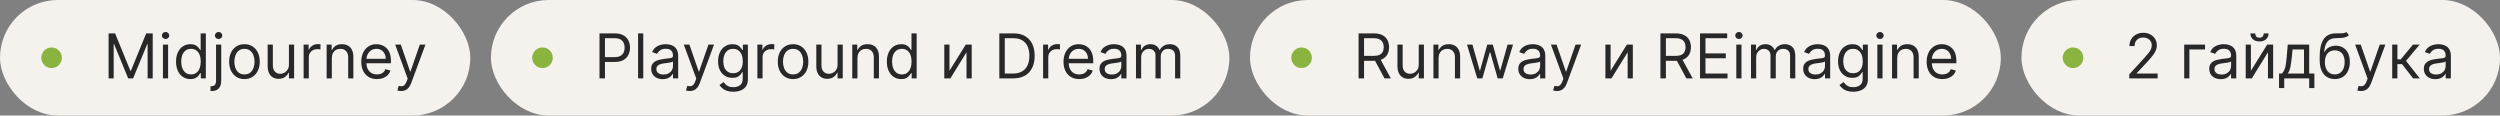 <?xml version="1.0" encoding="UTF-8"?> <svg xmlns="http://www.w3.org/2000/svg" width="606" height="28" viewBox="0 0 606 28" fill="none"><rect x="0" y="0" width="606" height="28" fill="#808080" stroke="none"/><rect width="114" height="28" rx="14" fill="#F5F2ED"></rect><circle cx="12.5" cy="14" r="2.5" fill="#8AB43F"></circle><path d="M26.321 8.091H27.898L31.605 17.146H31.733L35.44 8.091H37.017V19H35.781V10.712H35.675L32.266 19H31.072L27.663 10.712H27.557V19H26.321V8.091ZM39.495 19V10.818H40.752V19H39.495ZM40.135 9.455C39.889 9.455 39.678 9.371 39.501 9.204C39.327 9.037 39.24 8.837 39.24 8.602C39.24 8.368 39.327 8.167 39.501 8C39.678 7.833 39.889 7.75 40.135 7.75C40.38 7.75 40.589 7.833 40.763 8C40.941 8.167 41.029 8.368 41.029 8.602C41.029 8.837 40.941 9.037 40.763 9.204C40.589 9.371 40.38 9.455 40.135 9.455ZM46.144 19.171C45.462 19.171 44.861 18.998 44.339 18.654C43.817 18.306 43.408 17.816 43.114 17.184C42.819 16.548 42.671 15.797 42.671 14.93C42.671 14.071 42.819 13.325 43.114 12.693C43.408 12.061 43.818 11.573 44.344 11.228C44.87 10.884 45.477 10.712 46.166 10.712C46.698 10.712 47.119 10.8 47.428 10.978C47.741 11.152 47.978 11.351 48.142 11.575C48.309 11.795 48.438 11.976 48.531 12.118H48.637V8.091H49.894V19H48.68V17.743H48.531C48.438 17.892 48.307 18.08 48.136 18.308C47.966 18.531 47.723 18.732 47.407 18.909C47.091 19.084 46.67 19.171 46.144 19.171ZM46.315 18.041C46.819 18.041 47.245 17.91 47.593 17.647C47.941 17.381 48.206 17.013 48.387 16.544C48.568 16.072 48.659 15.527 48.659 14.909C48.659 14.298 48.57 13.764 48.392 13.306C48.215 12.844 47.952 12.485 47.604 12.23C47.256 11.97 46.826 11.841 46.315 11.841C45.782 11.841 45.338 11.978 44.983 12.251C44.632 12.521 44.367 12.889 44.19 13.354C44.015 13.815 43.928 14.334 43.928 14.909C43.928 15.492 44.017 16.021 44.195 16.496C44.376 16.969 44.642 17.345 44.994 17.626C45.349 17.903 45.789 18.041 46.315 18.041ZM52.371 10.818H53.628V19.597C53.628 20.101 53.541 20.538 53.367 20.907C53.197 21.276 52.938 21.562 52.59 21.765C52.245 21.967 51.81 22.068 51.285 22.068C51.242 22.068 51.199 22.068 51.157 22.068C51.114 22.068 51.072 22.068 51.029 22.068V20.896C51.072 20.896 51.111 20.896 51.146 20.896C51.182 20.896 51.221 20.896 51.263 20.896C51.647 20.896 51.927 20.783 52.105 20.555C52.282 20.332 52.371 20.012 52.371 19.597V10.818ZM52.989 9.455C52.744 9.455 52.533 9.371 52.355 9.204C52.181 9.037 52.094 8.837 52.094 8.602C52.094 8.368 52.181 8.167 52.355 8C52.533 7.833 52.744 7.75 52.989 7.75C53.234 7.75 53.444 7.833 53.618 8C53.795 8.167 53.884 8.368 53.884 8.602C53.884 8.837 53.795 9.037 53.618 9.204C53.444 9.371 53.234 9.455 52.989 9.455ZM59.255 19.171C58.516 19.171 57.868 18.995 57.31 18.643C56.757 18.291 56.323 17.8 56.011 17.168C55.702 16.535 55.547 15.797 55.547 14.952C55.547 14.099 55.702 13.355 56.011 12.72C56.323 12.084 56.757 11.591 57.31 11.239C57.868 10.887 58.516 10.712 59.255 10.712C59.993 10.712 60.64 10.887 61.194 11.239C61.751 11.591 62.184 12.084 62.493 12.72C62.806 13.355 62.962 14.099 62.962 14.952C62.962 15.797 62.806 16.535 62.493 17.168C62.184 17.8 61.751 18.291 61.194 18.643C60.64 18.995 59.993 19.171 59.255 19.171ZM59.255 18.041C59.816 18.041 60.277 17.897 60.64 17.61C61.002 17.322 61.27 16.944 61.444 16.475C61.618 16.006 61.705 15.499 61.705 14.952C61.705 14.405 61.618 13.895 61.444 13.423C61.27 12.951 61.002 12.569 60.64 12.278C60.277 11.986 59.816 11.841 59.255 11.841C58.694 11.841 58.232 11.986 57.87 12.278C57.508 12.569 57.239 12.951 57.065 13.423C56.891 13.895 56.804 14.405 56.804 14.952C56.804 15.499 56.891 16.006 57.065 16.475C57.239 16.944 57.508 17.322 57.87 17.61C58.232 17.897 58.694 18.041 59.255 18.041ZM70.037 15.655V10.818H71.294V19H70.037V17.615H69.952C69.76 18.03 69.462 18.384 69.057 18.675C68.652 18.963 68.141 19.107 67.523 19.107C67.012 19.107 66.557 18.995 66.159 18.771C65.762 18.544 65.449 18.203 65.222 17.748C64.995 17.29 64.881 16.713 64.881 16.017V10.818H66.138V15.932C66.138 16.528 66.305 17.004 66.639 17.359C66.976 17.715 67.406 17.892 67.928 17.892C68.24 17.892 68.558 17.812 68.881 17.652C69.208 17.492 69.481 17.247 69.702 16.917C69.925 16.587 70.037 16.166 70.037 15.655ZM73.597 19V10.818H74.811V12.054H74.897C75.046 11.649 75.316 11.321 75.706 11.069C76.097 10.816 76.537 10.69 77.027 10.69C77.12 10.69 77.235 10.692 77.374 10.696C77.512 10.699 77.617 10.704 77.688 10.712V11.99C77.645 11.979 77.547 11.963 77.395 11.942C77.246 11.917 77.088 11.905 76.921 11.905C76.523 11.905 76.168 11.988 75.855 12.155C75.546 12.319 75.301 12.546 75.12 12.837C74.943 13.125 74.854 13.453 74.854 13.822V19H73.597ZM80.435 14.078V19H79.178V10.818H80.392V12.097H80.499C80.691 11.681 80.982 11.347 81.373 11.095C81.763 10.839 82.267 10.712 82.885 10.712C83.439 10.712 83.924 10.825 84.34 11.053C84.755 11.276 85.078 11.617 85.309 12.075C85.54 12.53 85.655 13.105 85.655 13.801V19H84.398V13.886C84.398 13.244 84.231 12.743 83.897 12.384C83.564 12.022 83.106 11.841 82.523 11.841C82.122 11.841 81.763 11.928 81.447 12.102C81.135 12.276 80.888 12.53 80.707 12.864C80.526 13.197 80.435 13.602 80.435 14.078ZM91.383 19.171C90.594 19.171 89.914 18.996 89.343 18.648C88.774 18.297 88.336 17.807 88.027 17.178C87.722 16.546 87.569 15.811 87.569 14.973C87.569 14.135 87.722 13.396 88.027 12.757C88.336 12.114 88.766 11.614 89.316 11.255C89.87 10.893 90.516 10.712 91.255 10.712C91.681 10.712 92.102 10.783 92.517 10.925C92.933 11.067 93.311 11.298 93.652 11.617C93.993 11.933 94.264 12.352 94.467 12.874C94.669 13.396 94.77 14.039 94.77 14.803V15.335H88.464V14.249H93.492C93.492 13.787 93.4 13.375 93.215 13.013C93.034 12.651 92.775 12.365 92.437 12.155C92.104 11.946 91.709 11.841 91.255 11.841C90.754 11.841 90.321 11.965 89.955 12.214C89.593 12.459 89.314 12.778 89.119 13.173C88.924 13.567 88.826 13.989 88.826 14.44V15.165C88.826 15.783 88.932 16.306 89.145 16.736C89.362 17.162 89.662 17.487 90.046 17.711C90.429 17.931 90.875 18.041 91.383 18.041C91.713 18.041 92.011 17.995 92.278 17.903C92.547 17.807 92.78 17.665 92.975 17.477C93.171 17.285 93.322 17.047 93.428 16.763L94.643 17.104C94.515 17.516 94.3 17.878 93.998 18.19C93.696 18.499 93.323 18.741 92.879 18.915C92.436 19.085 91.937 19.171 91.383 19.171ZM97.243 22.068C97.03 22.068 96.84 22.05 96.674 22.015C96.507 21.983 96.391 21.951 96.327 21.919L96.647 20.811C96.952 20.889 97.222 20.918 97.457 20.896C97.691 20.875 97.899 20.77 98.08 20.582C98.264 20.397 98.433 20.097 98.586 19.682L98.82 19.043L95.795 10.818H97.158L99.417 17.338H99.502L101.76 10.818H103.124L99.651 20.193C99.495 20.616 99.301 20.966 99.07 21.242C98.84 21.523 98.572 21.731 98.266 21.866C97.964 22.001 97.623 22.068 97.243 22.068Z" fill="#282828"></path><rect x="119" width="179" height="28" rx="14" fill="#F5F2ED"></rect><circle cx="131.5" cy="14" r="2.5" fill="#8AB43F"></circle><path d="M145.321 19V8.091H149.007C149.863 8.091 150.563 8.245 151.106 8.554C151.653 8.86 152.058 9.273 152.32 9.795C152.583 10.318 152.714 10.9 152.714 11.543C152.714 12.185 152.583 12.77 152.32 13.295C152.061 13.821 151.66 14.24 151.116 14.552C150.573 14.861 149.877 15.016 149.028 15.016H146.386V13.844H148.986C149.572 13.844 150.042 13.742 150.397 13.54C150.752 13.338 151.01 13.064 151.17 12.72C151.333 12.372 151.415 11.979 151.415 11.543C151.415 11.106 151.333 10.715 151.17 10.371C151.01 10.026 150.751 9.756 150.392 9.561C150.033 9.362 149.558 9.263 148.964 9.263H146.642V19H145.321ZM155.929 8.091V19H154.672V8.091H155.929ZM160.639 19.192C160.121 19.192 159.65 19.094 159.228 18.899C158.805 18.7 158.47 18.414 158.221 18.041C157.972 17.665 157.848 17.21 157.848 16.678C157.848 16.209 157.94 15.829 158.125 15.538C158.31 15.243 158.557 15.012 158.866 14.845C159.174 14.678 159.515 14.554 159.888 14.472C160.265 14.387 160.643 14.32 161.023 14.27C161.52 14.206 161.923 14.158 162.232 14.126C162.544 14.091 162.772 14.032 162.914 13.95C163.059 13.869 163.132 13.727 163.132 13.524V13.482C163.132 12.956 162.988 12.548 162.701 12.256C162.417 11.965 161.985 11.82 161.406 11.82C160.806 11.82 160.336 11.951 159.995 12.214C159.654 12.477 159.414 12.757 159.276 13.055L158.082 12.629C158.296 12.132 158.58 11.745 158.935 11.468C159.293 11.188 159.684 10.992 160.107 10.882C160.533 10.768 160.952 10.712 161.364 10.712C161.627 10.712 161.928 10.744 162.269 10.807C162.614 10.868 162.946 10.994 163.265 11.186C163.589 11.377 163.857 11.667 164.07 12.054C164.283 12.441 164.389 12.96 164.389 13.609V19H163.132V17.892H163.068C162.983 18.07 162.841 18.26 162.642 18.462C162.443 18.664 162.179 18.837 161.848 18.979C161.518 19.121 161.115 19.192 160.639 19.192ZM160.831 18.062C161.328 18.062 161.747 17.965 162.088 17.77C162.433 17.574 162.692 17.322 162.866 17.013C163.043 16.704 163.132 16.379 163.132 16.038V14.888C163.079 14.952 162.962 15.01 162.781 15.064C162.603 15.113 162.397 15.158 162.163 15.197C161.932 15.232 161.706 15.264 161.486 15.293C161.27 15.318 161.094 15.339 160.959 15.357C160.632 15.399 160.327 15.468 160.043 15.564C159.762 15.657 159.535 15.797 159.361 15.985C159.19 16.17 159.105 16.422 159.105 16.741C159.105 17.178 159.267 17.509 159.59 17.732C159.917 17.952 160.33 18.062 160.831 18.062ZM167.2 22.068C166.987 22.068 166.797 22.05 166.631 22.015C166.464 21.983 166.348 21.951 166.284 21.919L166.604 20.811C166.909 20.889 167.179 20.918 167.414 20.896C167.648 20.875 167.856 20.77 168.037 20.582C168.221 20.397 168.39 20.097 168.543 19.682L168.777 19.043L165.752 10.818H167.115L169.374 17.338H169.459L171.718 10.818H173.081L169.608 20.193C169.452 20.616 169.258 20.966 169.028 21.242C168.797 21.523 168.529 21.731 168.223 21.866C167.921 22.001 167.58 22.068 167.2 22.068ZM177.75 22.239C177.143 22.239 176.621 22.16 176.184 22.004C175.747 21.852 175.383 21.649 175.092 21.397C174.804 21.148 174.575 20.882 174.405 20.598L175.406 19.895C175.52 20.044 175.664 20.215 175.838 20.406C176.012 20.602 176.25 20.77 176.551 20.912C176.857 21.058 177.256 21.131 177.75 21.131C178.411 21.131 178.956 20.971 179.385 20.651C179.815 20.332 180.03 19.831 180.03 19.149V17.487H179.923C179.831 17.636 179.7 17.821 179.529 18.041C179.362 18.258 179.121 18.451 178.805 18.622C178.492 18.789 178.07 18.872 177.537 18.872C176.876 18.872 176.283 18.716 175.758 18.403C175.236 18.091 174.822 17.636 174.517 17.04C174.215 16.443 174.064 15.719 174.064 14.867C174.064 14.028 174.211 13.299 174.506 12.677C174.801 12.052 175.211 11.569 175.737 11.228C176.262 10.884 176.869 10.712 177.558 10.712C178.091 10.712 178.513 10.8 178.826 10.978C179.142 11.152 179.384 11.351 179.55 11.575C179.721 11.795 179.852 11.976 179.945 12.118H180.072V10.818H181.287V19.234C181.287 19.938 181.127 20.509 180.808 20.95C180.491 21.393 180.065 21.718 179.529 21.924C178.996 22.134 178.403 22.239 177.75 22.239ZM177.707 17.743C178.212 17.743 178.638 17.628 178.986 17.397C179.334 17.166 179.598 16.834 179.779 16.401C179.961 15.967 180.051 15.449 180.051 14.845C180.051 14.256 179.962 13.735 179.785 13.284C179.607 12.834 179.344 12.48 178.996 12.224C178.648 11.969 178.219 11.841 177.707 11.841C177.175 11.841 176.731 11.976 176.376 12.246C176.024 12.516 175.76 12.878 175.582 13.332C175.408 13.787 175.321 14.291 175.321 14.845C175.321 15.413 175.41 15.916 175.587 16.353C175.768 16.786 176.035 17.127 176.386 17.375C176.741 17.62 177.182 17.743 177.707 17.743ZM183.588 19V10.818H184.803V12.054H184.888C185.037 11.649 185.307 11.321 185.697 11.069C186.088 10.816 186.528 10.69 187.018 10.69C187.111 10.69 187.226 10.692 187.365 10.696C187.503 10.699 187.608 10.704 187.679 10.712V11.99C187.636 11.979 187.539 11.963 187.386 11.942C187.237 11.917 187.079 11.905 186.912 11.905C186.514 11.905 186.159 11.988 185.847 12.155C185.538 12.319 185.293 12.546 185.112 12.837C184.934 13.125 184.845 13.453 184.845 13.822V19H183.588ZM192.244 19.171C191.505 19.171 190.857 18.995 190.3 18.643C189.746 18.291 189.312 17.8 189 17.168C188.691 16.535 188.537 15.797 188.537 14.952C188.537 14.099 188.691 13.355 189 12.72C189.312 12.084 189.746 11.591 190.3 11.239C190.857 10.887 191.505 10.712 192.244 10.712C192.983 10.712 193.629 10.887 194.183 11.239C194.74 11.591 195.174 12.084 195.483 12.72C195.795 13.355 195.951 14.099 195.951 14.952C195.951 15.797 195.795 16.535 195.483 17.168C195.174 17.8 194.74 18.291 194.183 18.643C193.629 18.995 192.983 19.171 192.244 19.171ZM192.244 18.041C192.805 18.041 193.267 17.897 193.629 17.61C193.991 17.322 194.259 16.944 194.433 16.475C194.607 16.006 194.694 15.499 194.694 14.952C194.694 14.405 194.607 13.895 194.433 13.423C194.259 12.951 193.991 12.569 193.629 12.278C193.267 11.986 192.805 11.841 192.244 11.841C191.683 11.841 191.221 11.986 190.859 12.278C190.497 12.569 190.229 12.951 190.055 13.423C189.881 13.895 189.794 14.405 189.794 14.952C189.794 15.499 189.881 16.006 190.055 16.475C190.229 16.944 190.497 17.322 190.859 17.61C191.221 17.897 191.683 18.041 192.244 18.041ZM203.027 15.655V10.818H204.284V19H203.027V17.615H202.941C202.75 18.03 202.451 18.384 202.046 18.675C201.642 18.963 201.13 19.107 200.512 19.107C200.001 19.107 199.546 18.995 199.149 18.771C198.751 18.544 198.438 18.203 198.211 17.748C197.984 17.29 197.87 16.713 197.87 16.017V10.818H199.127V15.932C199.127 16.528 199.294 17.004 199.628 17.359C199.965 17.715 200.395 17.892 200.917 17.892C201.23 17.892 201.547 17.812 201.871 17.652C202.197 17.492 202.471 17.247 202.691 16.917C202.915 16.587 203.027 16.166 203.027 15.655ZM207.843 14.078V19H206.586V10.818H207.801V12.097H207.907C208.099 11.681 208.39 11.347 208.781 11.095C209.171 10.839 209.676 10.712 210.294 10.712C210.847 10.712 211.332 10.825 211.748 11.053C212.163 11.276 212.486 11.617 212.717 12.075C212.948 12.53 213.063 13.105 213.063 13.801V19H211.806V13.886C211.806 13.244 211.639 12.743 211.306 12.384C210.972 12.022 210.514 11.841 209.931 11.841C209.53 11.841 209.171 11.928 208.855 12.102C208.543 12.276 208.296 12.53 208.115 12.864C207.934 13.197 207.843 13.602 207.843 14.078ZM218.45 19.171C217.768 19.171 217.166 18.998 216.644 18.654C216.122 18.306 215.714 17.816 215.419 17.184C215.124 16.548 214.977 15.797 214.977 14.93C214.977 14.071 215.124 13.325 215.419 12.693C215.714 12.061 216.124 11.573 216.65 11.228C217.175 10.884 217.782 10.712 218.471 10.712C219.004 10.712 219.425 10.8 219.734 10.978C220.046 11.152 220.284 11.351 220.448 11.575C220.614 11.795 220.744 11.976 220.836 12.118H220.943V8.091H222.2V19H220.986V17.743H220.836C220.744 17.892 220.613 18.08 220.442 18.308C220.272 18.531 220.028 18.732 219.712 18.909C219.396 19.084 218.976 19.171 218.45 19.171ZM218.62 18.041C219.125 18.041 219.551 17.91 219.899 17.647C220.247 17.381 220.511 17.013 220.693 16.544C220.874 16.072 220.964 15.527 220.964 14.909C220.964 14.298 220.875 13.764 220.698 13.306C220.52 12.844 220.258 12.485 219.91 12.23C219.562 11.97 219.132 11.841 218.62 11.841C218.088 11.841 217.644 11.978 217.289 12.251C216.937 12.521 216.673 12.889 216.495 13.354C216.321 13.815 216.234 14.334 216.234 14.909C216.234 15.492 216.323 16.021 216.5 16.496C216.682 16.969 216.948 17.345 217.299 17.626C217.655 17.903 218.095 18.041 218.62 18.041ZM230.153 17.146L234.095 10.818H235.543V19H234.286V12.672L230.366 19H228.896V10.818H230.153V17.146ZM245.602 19H242.235V8.091H245.751C246.809 8.091 247.714 8.309 248.467 8.746C249.22 9.179 249.797 9.803 250.199 10.616C250.6 11.425 250.8 12.395 250.8 13.524C250.8 14.661 250.598 15.639 250.193 16.459C249.788 17.276 249.199 17.904 248.425 18.345C247.651 18.782 246.71 19 245.602 19ZM243.556 17.828H245.516C246.418 17.828 247.166 17.654 247.759 17.306C248.352 16.958 248.794 16.463 249.085 15.82C249.376 15.177 249.522 14.412 249.522 13.524C249.522 12.643 249.378 11.885 249.091 11.25C248.803 10.61 248.373 10.12 247.801 9.779C247.23 9.435 246.518 9.263 245.665 9.263H243.556V17.828ZM252.846 19V10.818H254.06V12.054H254.146C254.295 11.649 254.565 11.321 254.955 11.069C255.346 10.816 255.786 10.69 256.276 10.69C256.369 10.69 256.484 10.692 256.623 10.696C256.761 10.699 256.866 10.704 256.937 10.712V11.99C256.894 11.979 256.797 11.963 256.644 11.942C256.495 11.917 256.337 11.905 256.17 11.905C255.772 11.905 255.417 11.988 255.104 12.155C254.795 12.319 254.55 12.546 254.369 12.837C254.192 13.125 254.103 13.453 254.103 13.822V19H252.846ZM261.608 19.171C260.82 19.171 260.14 18.996 259.568 18.648C259 18.297 258.561 17.807 258.252 17.178C257.947 16.546 257.794 15.811 257.794 14.973C257.794 14.135 257.947 13.396 258.252 12.757C258.561 12.114 258.991 11.614 259.542 11.255C260.096 10.893 260.742 10.712 261.48 10.712C261.907 10.712 262.327 10.783 262.743 10.925C263.158 11.067 263.537 11.298 263.877 11.617C264.218 11.933 264.49 12.352 264.692 12.874C264.895 13.396 264.996 14.039 264.996 14.803V15.335H258.689V14.249H263.718C263.718 13.787 263.625 13.375 263.441 13.013C263.26 12.651 263 12.365 262.663 12.155C262.329 11.946 261.935 11.841 261.48 11.841C260.98 11.841 260.547 11.965 260.181 12.214C259.819 12.459 259.54 12.778 259.344 13.173C259.149 13.567 259.051 13.989 259.051 14.44V15.165C259.051 15.783 259.158 16.306 259.371 16.736C259.588 17.162 259.888 17.487 260.271 17.711C260.655 17.931 261.1 18.041 261.608 18.041C261.939 18.041 262.237 17.995 262.503 17.903C262.773 17.807 263.006 17.665 263.201 17.477C263.396 17.285 263.547 17.047 263.654 16.763L264.868 17.104C264.74 17.516 264.526 17.878 264.224 18.19C263.922 18.499 263.549 18.741 263.105 18.915C262.661 19.085 262.162 19.171 261.608 19.171ZM269.316 19.192C268.798 19.192 268.327 19.094 267.904 18.899C267.482 18.7 267.146 18.414 266.898 18.041C266.649 17.665 266.525 17.21 266.525 16.678C266.525 16.209 266.617 15.829 266.802 15.538C266.987 15.243 267.233 15.012 267.542 14.845C267.851 14.678 268.192 14.554 268.565 14.472C268.941 14.387 269.32 14.32 269.7 14.27C270.197 14.206 270.6 14.158 270.909 14.126C271.221 14.091 271.449 14.032 271.591 13.95C271.736 13.869 271.809 13.727 271.809 13.524V13.482C271.809 12.956 271.665 12.548 271.377 12.256C271.093 11.965 270.662 11.82 270.083 11.82C269.483 11.82 269.012 11.951 268.672 12.214C268.331 12.477 268.091 12.757 267.952 13.055L266.759 12.629C266.972 12.132 267.256 11.745 267.612 11.468C267.97 11.188 268.361 10.992 268.783 10.882C269.21 10.768 269.629 10.712 270.04 10.712C270.303 10.712 270.605 10.744 270.946 10.807C271.29 10.868 271.623 10.994 271.942 11.186C272.265 11.377 272.533 11.667 272.746 12.054C272.96 12.441 273.066 12.96 273.066 13.609V19H271.809V17.892H271.745C271.66 18.07 271.518 18.26 271.319 18.462C271.12 18.664 270.855 18.837 270.525 18.979C270.195 19.121 269.792 19.192 269.316 19.192ZM269.508 18.062C270.005 18.062 270.424 17.965 270.765 17.77C271.109 17.574 271.369 17.322 271.543 17.013C271.72 16.704 271.809 16.379 271.809 16.038V14.888C271.756 14.952 271.638 15.01 271.457 15.064C271.28 15.113 271.074 15.158 270.839 15.197C270.609 15.232 270.383 15.264 270.163 15.293C269.946 15.318 269.771 15.339 269.636 15.357C269.309 15.399 269.004 15.468 268.719 15.564C268.439 15.657 268.212 15.797 268.038 15.985C267.867 16.17 267.782 16.422 267.782 16.741C267.782 17.178 267.944 17.509 268.267 17.732C268.593 17.952 269.007 18.062 269.508 18.062ZM275.361 19V10.818H276.575V12.097H276.682C276.852 11.66 277.127 11.321 277.507 11.079C277.887 10.834 278.343 10.712 278.876 10.712C279.416 10.712 279.865 10.834 280.224 11.079C280.586 11.321 280.868 11.66 281.071 12.097H281.156C281.366 11.674 281.68 11.338 282.099 11.09C282.518 10.838 283.02 10.712 283.606 10.712C284.338 10.712 284.936 10.941 285.401 11.399C285.867 11.853 286.099 12.562 286.099 13.524V19H284.842V13.524C284.842 12.921 284.677 12.489 284.347 12.23C284.016 11.97 283.628 11.841 283.18 11.841C282.605 11.841 282.159 12.015 281.843 12.363C281.527 12.707 281.369 13.144 281.369 13.673V19H280.091V13.396C280.091 12.931 279.94 12.556 279.638 12.272C279.336 11.985 278.947 11.841 278.471 11.841C278.145 11.841 277.839 11.928 277.555 12.102C277.275 12.276 277.047 12.517 276.873 12.826C276.703 13.132 276.618 13.485 276.618 13.886V19H275.361Z" fill="#282828"></path><rect x="303" width="182" height="28" rx="14" fill="#F5F2ED"></rect><circle cx="315.5" cy="14" r="2.5" fill="#8AB43F"></circle><path d="M329.321 19V8.091H333.007C333.859 8.091 334.559 8.237 335.106 8.528C335.653 8.815 336.058 9.211 336.32 9.716C336.583 10.22 336.714 10.793 336.714 11.436C336.714 12.079 336.583 12.649 336.32 13.146C336.058 13.643 335.654 14.034 335.111 14.318C334.568 14.598 333.874 14.739 333.028 14.739H330.045V13.546H332.986C333.568 13.546 334.037 13.46 334.392 13.29C334.751 13.119 335.01 12.878 335.17 12.565C335.333 12.249 335.415 11.873 335.415 11.436C335.415 10.999 335.333 10.617 335.17 10.291C335.006 9.964 334.745 9.712 334.387 9.534C334.028 9.353 333.554 9.263 332.964 9.263H330.642V19H329.321ZM334.456 14.099L337.141 19H335.607L332.964 14.099H334.456ZM343.902 15.655V10.818H345.159V19H343.902V17.615H343.816C343.625 18.03 343.326 18.384 342.921 18.675C342.517 18.963 342.005 19.107 341.387 19.107C340.876 19.107 340.421 18.995 340.024 18.771C339.626 18.544 339.313 18.203 339.086 17.748C338.859 17.29 338.745 16.713 338.745 16.017V10.818H340.002V15.932C340.002 16.528 340.169 17.004 340.503 17.359C340.84 17.715 341.27 17.892 341.792 17.892C342.105 17.892 342.422 17.812 342.746 17.652C343.072 17.492 343.346 17.247 343.566 16.917C343.79 16.587 343.902 16.166 343.902 15.655ZM348.718 14.078V19H347.461V10.818H348.676V12.097H348.782C348.974 11.681 349.265 11.347 349.656 11.095C350.046 10.839 350.551 10.712 351.169 10.712C351.722 10.712 352.207 10.825 352.623 11.053C353.038 11.276 353.361 11.617 353.592 12.075C353.823 12.53 353.938 13.105 353.938 13.801V19H352.681V13.886C352.681 13.244 352.514 12.743 352.181 12.384C351.847 12.022 351.389 11.841 350.806 11.841C350.405 11.841 350.046 11.928 349.73 12.102C349.418 12.276 349.171 12.53 348.99 12.864C348.809 13.197 348.718 13.602 348.718 14.078ZM358.089 19L355.596 10.818H356.917L358.686 17.082H358.771L360.518 10.818H361.861L363.586 17.061H363.672L365.44 10.818H366.761L364.268 19H363.032L361.243 12.714H361.115L359.325 19H358.089ZM370.831 19.192C370.312 19.192 369.842 19.094 369.419 18.899C368.997 18.7 368.661 18.414 368.412 18.041C368.164 17.665 368.04 17.21 368.04 16.678C368.04 16.209 368.132 15.829 368.316 15.538C368.501 15.243 368.748 15.012 369.057 14.845C369.366 14.678 369.707 14.554 370.08 14.472C370.456 14.387 370.834 14.32 371.214 14.27C371.711 14.206 372.114 14.158 372.423 14.126C372.736 14.091 372.963 14.032 373.105 13.95C373.251 13.869 373.324 13.727 373.324 13.524V13.482C373.324 12.956 373.18 12.548 372.892 12.256C372.608 11.965 372.177 11.82 371.598 11.82C370.998 11.82 370.527 11.951 370.186 12.214C369.845 12.477 369.606 12.757 369.467 13.055L368.274 12.629C368.487 12.132 368.771 11.745 369.126 11.468C369.485 11.188 369.875 10.992 370.298 10.882C370.724 10.768 371.143 10.712 371.555 10.712C371.818 10.712 372.12 10.744 372.461 10.807C372.805 10.868 373.137 10.994 373.457 11.186C373.78 11.377 374.048 11.667 374.261 12.054C374.474 12.441 374.581 12.96 374.581 13.609V19H373.324V17.892H373.26C373.174 18.07 373.032 18.26 372.834 18.462C372.635 18.664 372.37 18.837 372.04 18.979C371.71 19.121 371.307 19.192 370.831 19.192ZM371.022 18.062C371.52 18.062 371.939 17.965 372.28 17.77C372.624 17.574 372.883 17.322 373.057 17.013C373.235 16.704 373.324 16.379 373.324 16.038V14.888C373.27 14.952 373.153 15.01 372.972 15.064C372.794 15.113 372.589 15.158 372.354 15.197C372.123 15.232 371.898 15.264 371.678 15.293C371.461 15.318 371.285 15.339 371.15 15.357C370.824 15.399 370.518 15.468 370.234 15.564C369.954 15.657 369.726 15.797 369.552 15.985C369.382 16.17 369.297 16.422 369.297 16.741C369.297 17.178 369.458 17.509 369.781 17.732C370.108 17.952 370.522 18.062 371.022 18.062ZM377.392 22.068C377.179 22.068 376.989 22.05 376.822 22.015C376.655 21.983 376.54 21.951 376.476 21.919L376.795 20.811C377.101 20.889 377.371 20.918 377.605 20.896C377.839 20.875 378.047 20.77 378.228 20.582C378.413 20.397 378.581 20.097 378.734 19.682L378.969 19.043L375.943 10.818H377.307L379.565 17.338H379.65L381.909 10.818H383.273L379.8 20.193C379.643 20.616 379.45 20.966 379.219 21.242C378.988 21.523 378.72 21.731 378.415 21.866C378.113 22.001 377.772 22.068 377.392 22.068ZM390.408 17.146L394.349 10.818H395.798V19H394.541V12.672L390.621 19H389.151V10.818H390.408V17.146ZM402.49 19V8.091H406.176C407.028 8.091 407.728 8.237 408.275 8.528C408.822 8.815 409.226 9.211 409.489 9.716C409.752 10.22 409.883 10.793 409.883 11.436C409.883 12.079 409.752 12.649 409.489 13.146C409.226 13.643 408.823 14.034 408.28 14.318C407.737 14.598 407.043 14.739 406.197 14.739H403.214V13.546H406.155C406.737 13.546 407.206 13.46 407.561 13.29C407.92 13.119 408.179 12.878 408.339 12.565C408.502 12.249 408.584 11.873 408.584 11.436C408.584 10.999 408.502 10.617 408.339 10.291C408.175 9.964 407.914 9.712 407.556 9.534C407.197 9.353 406.723 9.263 406.133 9.263H403.811V19H402.49ZM407.625 14.099L410.31 19H408.775L406.133 14.099H407.625ZM412.085 19V8.091H418.669V9.263H413.406V12.949H418.328V14.121H413.406V17.828H418.754V19H412.085ZM420.879 19V10.818H422.136V19H420.879ZM421.518 9.455C421.273 9.455 421.062 9.371 420.884 9.204C420.71 9.037 420.623 8.837 420.623 8.602C420.623 8.368 420.71 8.167 420.884 8C421.062 7.833 421.273 7.75 421.518 7.75C421.763 7.75 421.973 7.833 422.147 8C422.324 8.167 422.413 8.368 422.413 8.602C422.413 8.837 422.324 9.037 422.147 9.204C421.973 9.371 421.763 9.455 421.518 9.455ZM424.439 19V10.818H425.653V12.097H425.76C425.93 11.66 426.205 11.321 426.585 11.079C426.965 10.834 427.422 10.712 427.954 10.712C428.494 10.712 428.943 10.834 429.302 11.079C429.664 11.321 429.946 11.66 430.149 12.097H430.234C430.444 11.674 430.758 11.338 431.177 11.09C431.596 10.838 432.098 10.712 432.684 10.712C433.416 10.712 434.014 10.941 434.479 11.399C434.945 11.853 435.177 12.562 435.177 13.524V19H433.92V13.524C433.92 12.921 433.755 12.489 433.425 12.23C433.095 11.97 432.706 11.841 432.258 11.841C431.683 11.841 431.237 12.015 430.921 12.363C430.605 12.707 430.447 13.144 430.447 13.673V19H429.169V13.396C429.169 12.931 429.018 12.556 428.716 12.272C428.414 11.985 428.025 11.841 427.549 11.841C427.223 11.841 426.917 11.928 426.633 12.102C426.353 12.276 426.125 12.517 425.951 12.826C425.781 13.132 425.696 13.485 425.696 13.886V19H424.439ZM439.883 19.192C439.365 19.192 438.894 19.094 438.472 18.899C438.049 18.7 437.714 18.414 437.465 18.041C437.217 17.665 437.092 17.21 437.092 16.678C437.092 16.209 437.185 15.829 437.369 15.538C437.554 15.243 437.801 15.012 438.11 14.845C438.419 14.678 438.759 14.554 439.132 14.472C439.509 14.387 439.887 14.32 440.267 14.27C440.764 14.206 441.167 14.158 441.476 14.126C441.789 14.091 442.016 14.032 442.158 13.95C442.304 13.869 442.376 13.727 442.376 13.524V13.482C442.376 12.956 442.233 12.548 441.945 12.256C441.661 11.965 441.229 11.82 440.65 11.82C440.05 11.82 439.58 11.951 439.239 12.214C438.898 12.477 438.658 12.757 438.52 13.055L437.327 12.629C437.54 12.132 437.824 11.745 438.179 11.468C438.538 11.188 438.928 10.992 439.351 10.882C439.777 10.768 440.196 10.712 440.608 10.712C440.871 10.712 441.172 10.744 441.513 10.807C441.858 10.868 442.19 10.994 442.509 11.186C442.833 11.377 443.101 11.667 443.314 12.054C443.527 12.441 443.633 12.96 443.633 13.609V19H442.376V17.892H442.312C442.227 18.07 442.085 18.26 441.886 18.462C441.687 18.664 441.423 18.837 441.093 18.979C440.762 19.121 440.359 19.192 439.883 19.192ZM440.075 18.062C440.572 18.062 440.991 17.965 441.332 17.77C441.677 17.574 441.936 17.322 442.11 17.013C442.288 16.704 442.376 16.379 442.376 16.038V14.888C442.323 14.952 442.206 15.01 442.025 15.064C441.847 15.113 441.641 15.158 441.407 15.197C441.176 15.232 440.951 15.264 440.73 15.293C440.514 15.318 440.338 15.339 440.203 15.357C439.876 15.399 439.571 15.468 439.287 15.564C439.006 15.657 438.779 15.797 438.605 15.985C438.435 16.17 438.349 16.422 438.349 16.741C438.349 17.178 438.511 17.509 438.834 17.732C439.161 17.952 439.574 18.062 440.075 18.062ZM449.23 22.239C448.623 22.239 448.101 22.16 447.664 22.004C447.228 21.852 446.864 21.649 446.572 21.397C446.285 21.148 446.056 20.882 445.885 20.598L446.887 19.895C447 20.044 447.144 20.215 447.318 20.406C447.492 20.602 447.73 20.77 448.032 20.912C448.337 21.058 448.737 21.131 449.23 21.131C449.891 21.131 450.436 20.971 450.866 20.651C451.295 20.332 451.51 19.831 451.51 19.149V17.487H451.404C451.311 17.636 451.18 17.821 451.01 18.041C450.843 18.258 450.601 18.451 450.285 18.622C449.973 18.789 449.55 18.872 449.017 18.872C448.357 18.872 447.764 18.716 447.238 18.403C446.716 18.091 446.303 17.636 445.997 17.04C445.695 16.443 445.544 15.719 445.544 14.867C445.544 14.028 445.692 13.299 445.987 12.677C446.281 12.052 446.691 11.569 447.217 11.228C447.743 10.884 448.35 10.712 449.039 10.712C449.571 10.712 449.994 10.8 450.306 10.978C450.623 11.152 450.864 11.351 451.031 11.575C451.201 11.795 451.333 11.976 451.425 12.118H451.553V10.818H452.767V19.234C452.767 19.938 452.608 20.509 452.288 20.95C451.972 21.393 451.546 21.718 451.01 21.924C450.477 22.134 449.884 22.239 449.23 22.239ZM449.188 17.743C449.692 17.743 450.118 17.628 450.466 17.397C450.814 17.166 451.079 16.834 451.26 16.401C451.441 15.967 451.532 15.449 451.532 14.845C451.532 14.256 451.443 13.735 451.265 13.284C451.088 12.834 450.825 12.48 450.477 12.224C450.129 11.969 449.699 11.841 449.188 11.841C448.655 11.841 448.211 11.976 447.856 12.246C447.505 12.516 447.24 12.878 447.062 13.332C446.888 13.787 446.801 14.291 446.801 14.845C446.801 15.413 446.89 15.916 447.068 16.353C447.249 16.786 447.515 17.127 447.867 17.375C448.222 17.62 448.662 17.743 449.188 17.743ZM455.069 19V10.818H456.326V19H455.069ZM455.708 9.455C455.463 9.455 455.251 9.371 455.074 9.204C454.9 9.037 454.813 8.837 454.813 8.602C454.813 8.368 454.9 8.167 455.074 8C455.251 7.833 455.463 7.75 455.708 7.75C455.953 7.75 456.162 7.833 456.336 8C456.514 8.167 456.603 8.368 456.603 8.602C456.603 8.837 456.514 9.037 456.336 9.204C456.162 9.371 455.953 9.455 455.708 9.455ZM459.885 14.078V19H458.628V10.818H459.843V12.097H459.949C460.141 11.681 460.432 11.347 460.823 11.095C461.213 10.839 461.718 10.712 462.335 10.712C462.889 10.712 463.374 10.825 463.79 11.053C464.205 11.276 464.528 11.617 464.759 12.075C464.99 12.53 465.105 13.105 465.105 13.801V19H463.848V13.886C463.848 13.244 463.681 12.743 463.348 12.384C463.014 12.022 462.556 11.841 461.973 11.841C461.572 11.841 461.213 11.928 460.897 12.102C460.585 12.276 460.338 12.53 460.157 12.864C459.976 13.197 459.885 13.602 459.885 14.078ZM470.833 19.171C470.045 19.171 469.365 18.996 468.793 18.648C468.225 18.297 467.786 17.807 467.477 17.178C467.172 16.546 467.019 15.811 467.019 14.973C467.019 14.135 467.172 13.396 467.477 12.757C467.786 12.114 468.216 11.614 468.766 11.255C469.32 10.893 469.966 10.712 470.705 10.712C471.131 10.712 471.552 10.783 471.968 10.925C472.383 11.067 472.761 11.298 473.102 11.617C473.443 11.933 473.715 12.352 473.917 12.874C474.119 13.396 474.221 14.039 474.221 14.803V15.335H467.914V14.249H472.942C472.942 13.787 472.85 13.375 472.665 13.013C472.484 12.651 472.225 12.365 471.888 12.155C471.554 11.946 471.16 11.841 470.705 11.841C470.204 11.841 469.771 11.965 469.405 12.214C469.043 12.459 468.764 12.778 468.569 13.173C468.374 13.567 468.276 13.989 468.276 14.44V15.165C468.276 15.783 468.383 16.306 468.596 16.736C468.812 17.162 469.112 17.487 469.496 17.711C469.879 17.931 470.325 18.041 470.833 18.041C471.163 18.041 471.461 17.995 471.728 17.903C471.998 17.807 472.23 17.665 472.426 17.477C472.621 17.285 472.772 17.047 472.878 16.763L474.093 17.104C473.965 17.516 473.75 17.878 473.448 18.19C473.146 18.499 472.774 18.741 472.33 18.915C471.886 19.085 471.387 19.171 470.833 19.171Z" fill="#282828"></path><rect x="490" width="116" height="28" rx="14" fill="#F5F2ED"></rect><circle cx="502.5" cy="14" r="2.5" fill="#8AB43F"></circle><path d="M516.129 19V18.041L519.73 14.099C520.153 13.638 520.501 13.236 520.774 12.896C521.048 12.551 521.25 12.228 521.381 11.926C521.516 11.621 521.584 11.301 521.584 10.967C521.584 10.584 521.491 10.252 521.307 9.971C521.126 9.691 520.877 9.474 520.561 9.321C520.245 9.169 519.89 9.092 519.496 9.092C519.077 9.092 518.711 9.179 518.398 9.353C518.089 9.524 517.85 9.763 517.679 10.072C517.512 10.381 517.429 10.744 517.429 11.159H516.172C516.172 10.52 516.319 9.959 516.614 9.476C516.909 8.993 517.31 8.616 517.818 8.347C518.329 8.077 518.903 7.942 519.538 7.942C520.178 7.942 520.744 8.077 521.238 8.347C521.731 8.616 522.118 8.98 522.399 9.439C522.679 9.897 522.82 10.406 522.82 10.967C522.82 11.369 522.747 11.761 522.601 12.145C522.459 12.524 522.211 12.949 521.855 13.418C521.504 13.883 521.016 14.451 520.391 15.122L517.94 17.743V17.828H523.011V19H516.129ZM534.501 10.818V11.99H530.708V19H529.451V10.818H534.501ZM538.319 19.192C537.801 19.192 537.33 19.094 536.907 18.899C536.485 18.7 536.149 18.414 535.901 18.041C535.652 17.665 535.528 17.21 535.528 16.678C535.528 16.209 535.62 15.829 535.805 15.538C535.989 15.243 536.236 15.012 536.545 14.845C536.854 14.678 537.195 14.554 537.568 14.472C537.944 14.387 538.323 14.32 538.703 14.27C539.2 14.206 539.603 14.158 539.912 14.126C540.224 14.091 540.451 14.032 540.593 13.95C540.739 13.869 540.812 13.727 540.812 13.524V13.482C540.812 12.956 540.668 12.548 540.38 12.256C540.096 11.965 539.665 11.82 539.086 11.82C538.486 11.82 538.015 11.951 537.674 12.214C537.334 12.477 537.094 12.757 536.955 13.055L535.762 12.629C535.975 12.132 536.259 11.745 536.614 11.468C536.973 11.188 537.364 10.992 537.786 10.882C538.212 10.768 538.631 10.712 539.043 10.712C539.306 10.712 539.608 10.744 539.949 10.807C540.293 10.868 540.625 10.994 540.945 11.186C541.268 11.377 541.536 11.667 541.749 12.054C541.962 12.441 542.069 12.96 542.069 13.609V19H540.812V17.892H540.748C540.663 18.07 540.521 18.26 540.322 18.462C540.123 18.664 539.858 18.837 539.528 18.979C539.198 19.121 538.795 19.192 538.319 19.192ZM538.511 18.062C539.008 18.062 539.427 17.965 539.768 17.77C540.112 17.574 540.372 17.322 540.546 17.013C540.723 16.704 540.812 16.379 540.812 16.038V14.888C540.759 14.952 540.641 15.01 540.46 15.064C540.283 15.113 540.077 15.158 539.842 15.197C539.612 15.232 539.386 15.264 539.166 15.293C538.949 15.318 538.774 15.339 538.639 15.357C538.312 15.399 538.006 15.468 537.722 15.564C537.442 15.657 537.215 15.797 537.041 15.985C536.87 16.17 536.785 16.422 536.785 16.741C536.785 17.178 536.946 17.509 537.27 17.732C537.596 17.952 538.01 18.062 538.511 18.062ZM545.621 17.146L549.562 10.818H551.011V19H549.754V12.672L545.834 19H544.363V10.818H545.621V17.146ZM548.731 8.091H549.903C549.903 8.666 549.704 9.137 549.307 9.502C548.909 9.868 548.369 10.051 547.687 10.051C547.016 10.051 546.482 9.868 546.084 9.502C545.69 9.137 545.493 8.666 545.493 8.091H546.665C546.665 8.368 546.741 8.611 546.894 8.821C547.05 9.03 547.314 9.135 547.687 9.135C548.06 9.135 548.327 9.03 548.486 8.821C548.65 8.611 548.731 8.368 548.731 8.091ZM552.44 21.344V17.828H553.122C553.289 17.654 553.433 17.466 553.553 17.264C553.674 17.061 553.779 16.821 553.868 16.544C553.96 16.264 554.038 15.923 554.102 15.522C554.166 15.117 554.223 14.629 554.272 14.057L554.549 10.818H559.748V17.828H561.005V21.344H559.748V19H553.697V21.344H552.44ZM554.549 17.828H558.491V11.99H555.721L555.508 14.057C555.419 14.913 555.309 15.66 555.178 16.299C555.047 16.939 554.837 17.448 554.549 17.828ZM568.746 7.75L569.386 8.517C569.137 8.759 568.849 8.927 568.523 9.023C568.196 9.119 567.827 9.178 567.415 9.199C567.003 9.22 566.545 9.241 566.04 9.263C565.472 9.284 565.002 9.423 564.629 9.678C564.256 9.934 563.968 10.303 563.766 10.786C563.564 11.269 563.434 11.862 563.377 12.565H563.484C563.761 12.054 564.144 11.678 564.634 11.436C565.124 11.195 565.65 11.074 566.211 11.074C566.85 11.074 567.425 11.223 567.937 11.521C568.448 11.82 568.853 12.262 569.151 12.848C569.45 13.434 569.599 14.156 569.599 15.016C569.599 15.871 569.446 16.61 569.141 17.232C568.839 17.853 568.414 18.332 567.868 18.67C567.324 19.004 566.687 19.171 565.955 19.171C565.224 19.171 564.583 18.998 564.032 18.654C563.482 18.306 563.054 17.791 562.749 17.109C562.443 16.424 562.29 15.577 562.29 14.568V13.695C562.29 11.873 562.599 10.492 563.217 9.55C563.839 8.609 564.773 8.123 566.019 8.091C566.46 8.077 566.852 8.073 567.196 8.08C567.541 8.087 567.841 8.071 568.097 8.032C568.352 7.993 568.569 7.899 568.746 7.75ZM565.955 18.041C566.449 18.041 566.873 17.917 567.228 17.668C567.587 17.42 567.862 17.07 568.054 16.619C568.246 16.164 568.342 15.63 568.342 15.016C568.342 14.419 568.244 13.911 568.049 13.492C567.857 13.073 567.582 12.754 567.223 12.533C566.864 12.313 566.435 12.203 565.934 12.203C565.568 12.203 565.24 12.265 564.949 12.39C564.657 12.514 564.409 12.697 564.203 12.938C563.997 13.18 563.837 13.474 563.723 13.822C563.613 14.171 563.555 14.568 563.548 15.016C563.548 15.932 563.762 16.665 564.192 17.216C564.622 17.766 565.21 18.041 565.955 18.041ZM572.331 22.068C572.118 22.068 571.928 22.05 571.761 22.015C571.594 21.983 571.479 21.951 571.415 21.919L571.735 20.811C572.04 20.889 572.31 20.918 572.544 20.896C572.779 20.875 572.987 20.77 573.168 20.582C573.352 20.397 573.521 20.097 573.674 19.682L573.908 19.043L570.882 10.818H572.246L574.505 17.338H574.59L576.848 10.818H578.212L574.739 20.193C574.583 20.616 574.389 20.966 574.158 21.242C573.928 21.523 573.659 21.731 573.354 21.866C573.052 22.001 572.711 22.068 572.331 22.068ZM579.871 19V10.818H581.128V14.376H581.959L584.9 10.818H586.519L583.216 14.76L586.562 19H584.942L582.258 15.548H581.128V19H579.871ZM590.336 19.192C589.817 19.192 589.347 19.094 588.924 18.899C588.501 18.7 588.166 18.414 587.917 18.041C587.669 17.665 587.544 17.21 587.544 16.678C587.544 16.209 587.637 15.829 587.821 15.538C588.006 15.243 588.253 15.012 588.562 14.845C588.871 14.678 589.212 14.554 589.585 14.472C589.961 14.387 590.339 14.32 590.719 14.27C591.216 14.206 591.619 14.158 591.928 14.126C592.241 14.091 592.468 14.032 592.61 13.95C592.756 13.869 592.828 13.727 592.828 13.524V13.482C592.828 12.956 592.685 12.548 592.397 12.256C592.113 11.965 591.681 11.82 591.103 11.82C590.502 11.82 590.032 11.951 589.691 12.214C589.35 12.477 589.11 12.757 588.972 13.055L587.779 12.629C587.992 12.132 588.276 11.745 588.631 11.468C588.99 11.188 589.38 10.992 589.803 10.882C590.229 10.768 590.648 10.712 591.06 10.712C591.323 10.712 591.625 10.744 591.966 10.807C592.31 10.868 592.642 10.994 592.962 11.186C593.285 11.377 593.553 11.667 593.766 12.054C593.979 12.441 594.086 12.96 594.086 13.609V19H592.828V17.892H592.765C592.679 18.07 592.537 18.26 592.338 18.462C592.14 18.664 591.875 18.837 591.545 18.979C591.214 19.121 590.811 19.192 590.336 19.192ZM590.527 18.062C591.025 18.062 591.444 17.965 591.784 17.77C592.129 17.574 592.388 17.322 592.562 17.013C592.74 16.704 592.828 16.379 592.828 16.038V14.888C592.775 14.952 592.658 15.01 592.477 15.064C592.299 15.113 592.093 15.158 591.859 15.197C591.628 15.232 591.403 15.264 591.183 15.293C590.966 15.318 590.79 15.339 590.655 15.357C590.328 15.399 590.023 15.468 589.739 15.564C589.458 15.657 589.231 15.797 589.057 15.985C588.887 16.17 588.801 16.422 588.801 16.741C588.801 17.178 588.963 17.509 589.286 17.732C589.613 17.952 590.027 18.062 590.527 18.062Z" fill="#282828"></path></svg> 